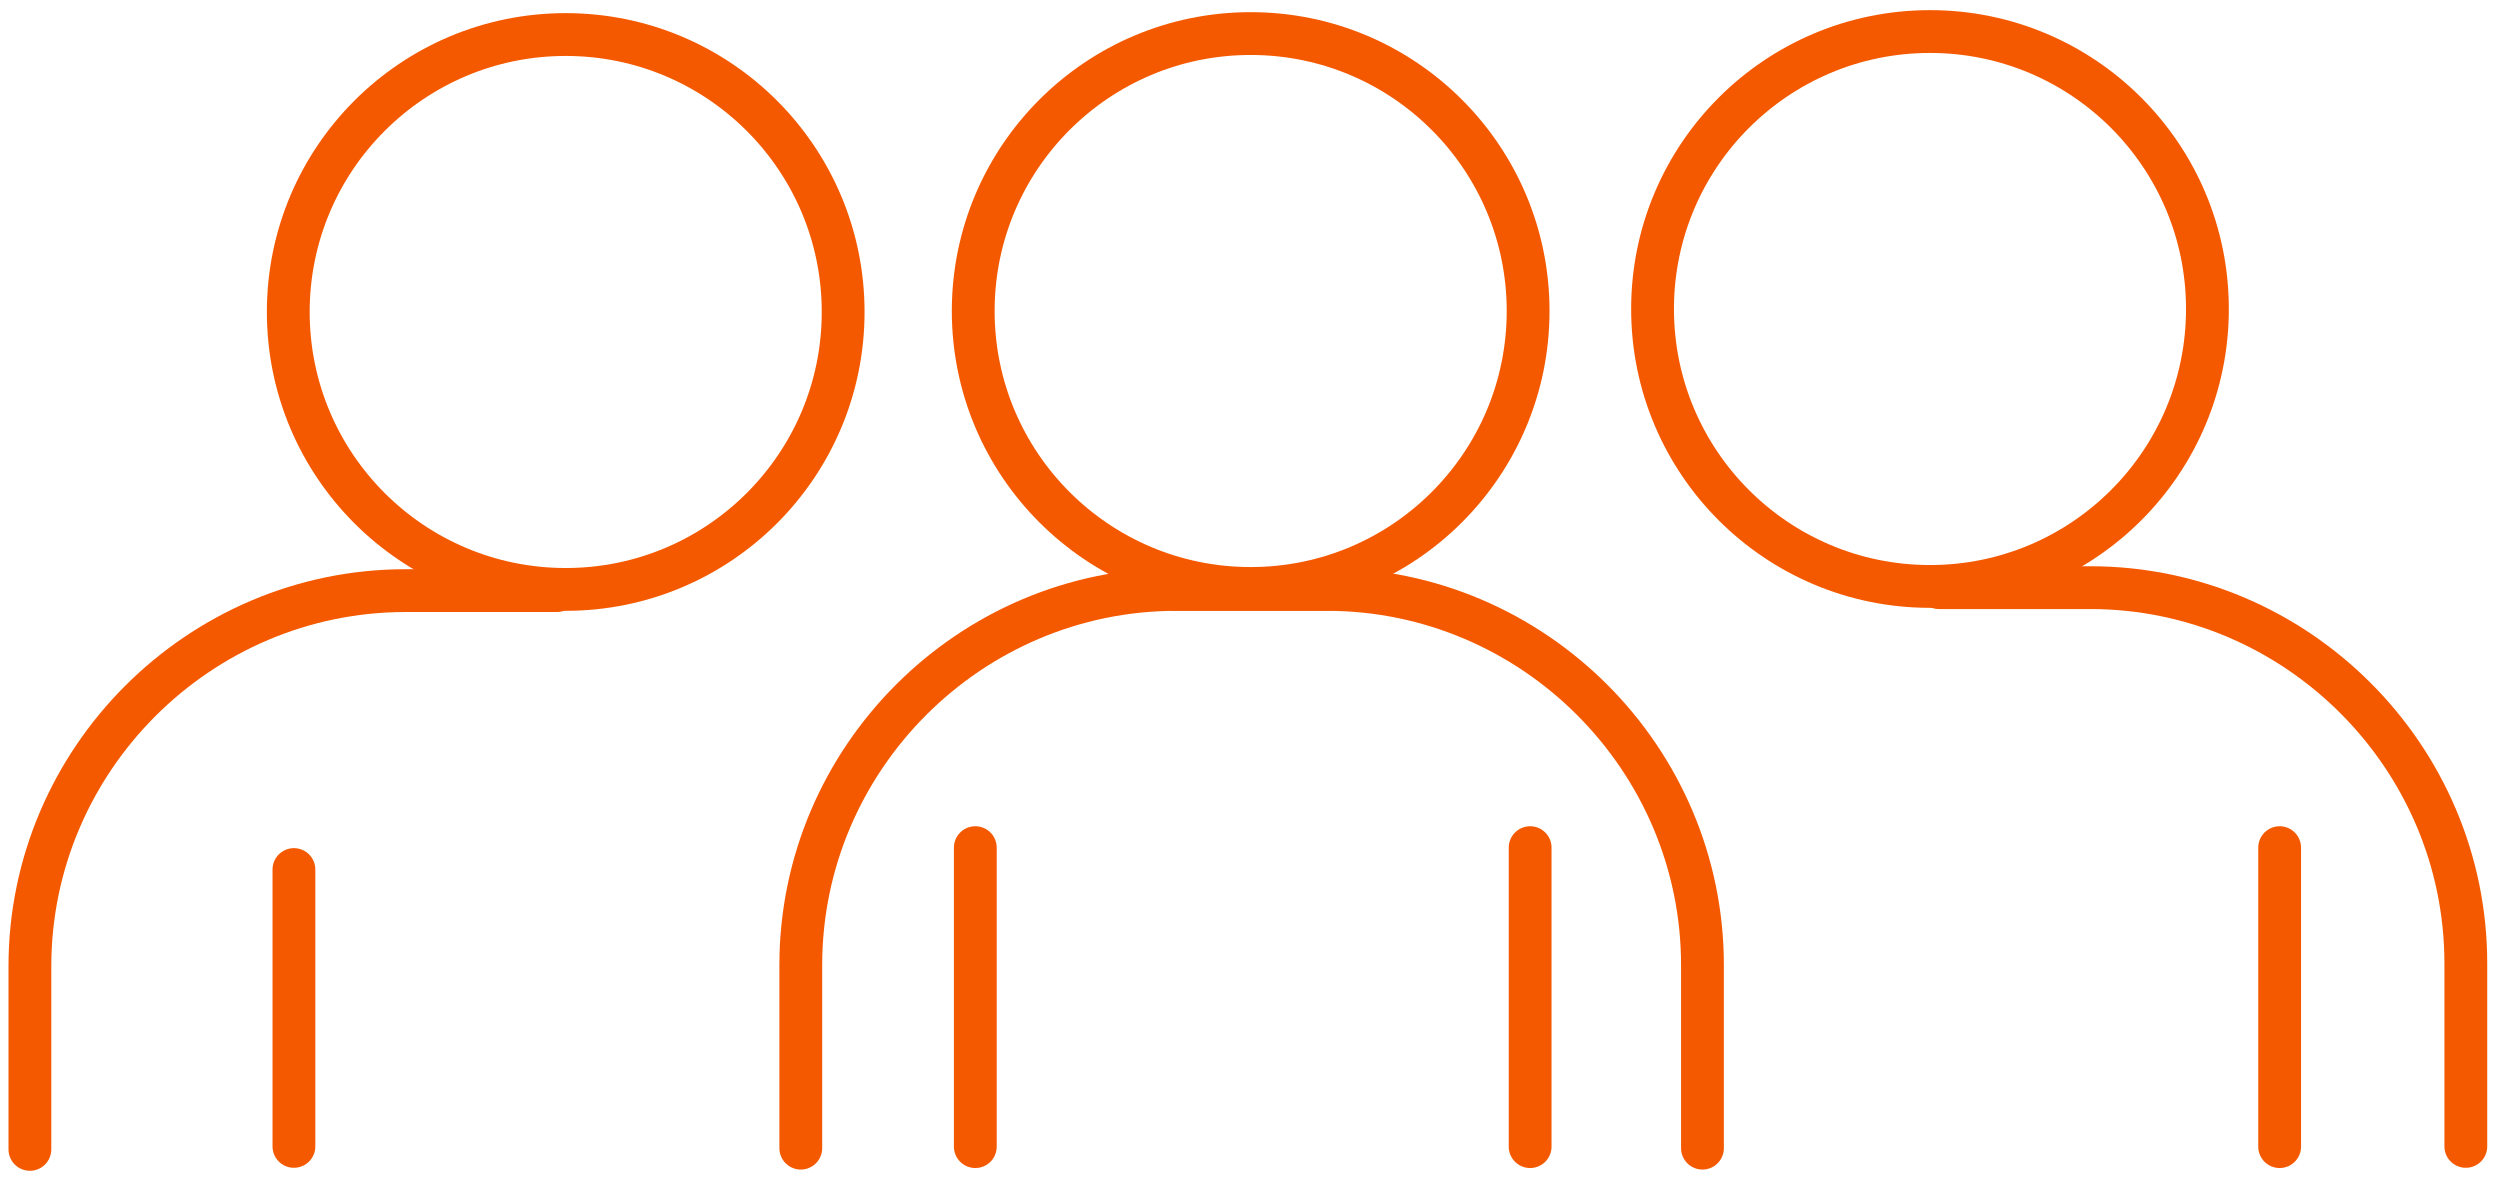 <svg width="146" height="69" viewBox="0 0 146 69" fill="none" xmlns="http://www.w3.org/2000/svg">
<path d="M73.039 34.366C81.987 34.366 89.242 27.111 89.242 18.163C89.242 9.214 81.987 1.96 73.039 1.96C64.09 1.96 56.836 9.214 56.836 18.163C56.836 27.111 64.09 34.366 73.039 34.366Z" stroke="#F55900" stroke-width="2.5" stroke-linecap="round" stroke-linejoin="round"/>
<path d="M33.038 34.422C41.986 34.422 49.24 27.168 49.24 18.219C49.24 9.271 41.986 2.017 33.038 2.017C24.089 2.017 16.835 9.271 16.835 18.219C16.835 27.168 24.089 34.422 33.038 34.422Z" stroke="#F55900" stroke-width="2.5" stroke-linecap="round" stroke-linejoin="round"/>
<path d="M32.52 34.492H23.687C11.62 34.492 1.746 44.366 1.746 56.434V67.123" stroke="#F55900" stroke-width="2.5" stroke-linecap="round" stroke-linejoin="round"/>
<path d="M68.65 34.422H77.483C89.551 34.422 99.424 44.295 99.424 56.363V67.052" stroke="#F55900" stroke-width="2.5" stroke-linecap="round" stroke-linejoin="round"/>
<path d="M77.54 34.422H68.707C56.639 34.422 46.766 44.295 46.766 56.363V67.052" stroke="#F55900" stroke-width="2.5" stroke-linecap="round" stroke-linejoin="round"/>
<path d="M112.712 34.248C121.66 34.248 128.914 26.993 128.914 18.045C128.914 9.096 121.66 1.842 112.712 1.842C103.763 1.842 96.509 9.096 96.509 18.045C96.509 26.993 103.763 34.248 112.712 34.248Z" stroke="#F55900" stroke-width="2.5" stroke-linecap="round" stroke-linejoin="round"/>
<path d="M113.229 34.318H122.062C134.13 34.318 144.004 44.192 144.004 56.26V66.949" stroke="#F55900" stroke-width="2.5" stroke-linecap="round" stroke-linejoin="round"/>
<path d="M17.165 50.781V66.949" stroke="#F55900" stroke-width="2.5" stroke-linecap="round" stroke-linejoin="round"/>
<path d="M56.958 49.502V66.963" stroke="#F55900" stroke-width="2.5" stroke-linecap="round" stroke-linejoin="round"/>
<path d="M89.36 49.502V66.963" stroke="#F55900" stroke-width="2.5" stroke-linecap="round" stroke-linejoin="round"/>
<path d="M133.131 49.502V66.963" stroke="#F55900" stroke-width="2.5" stroke-linecap="round" stroke-linejoin="round"/>
</svg>

